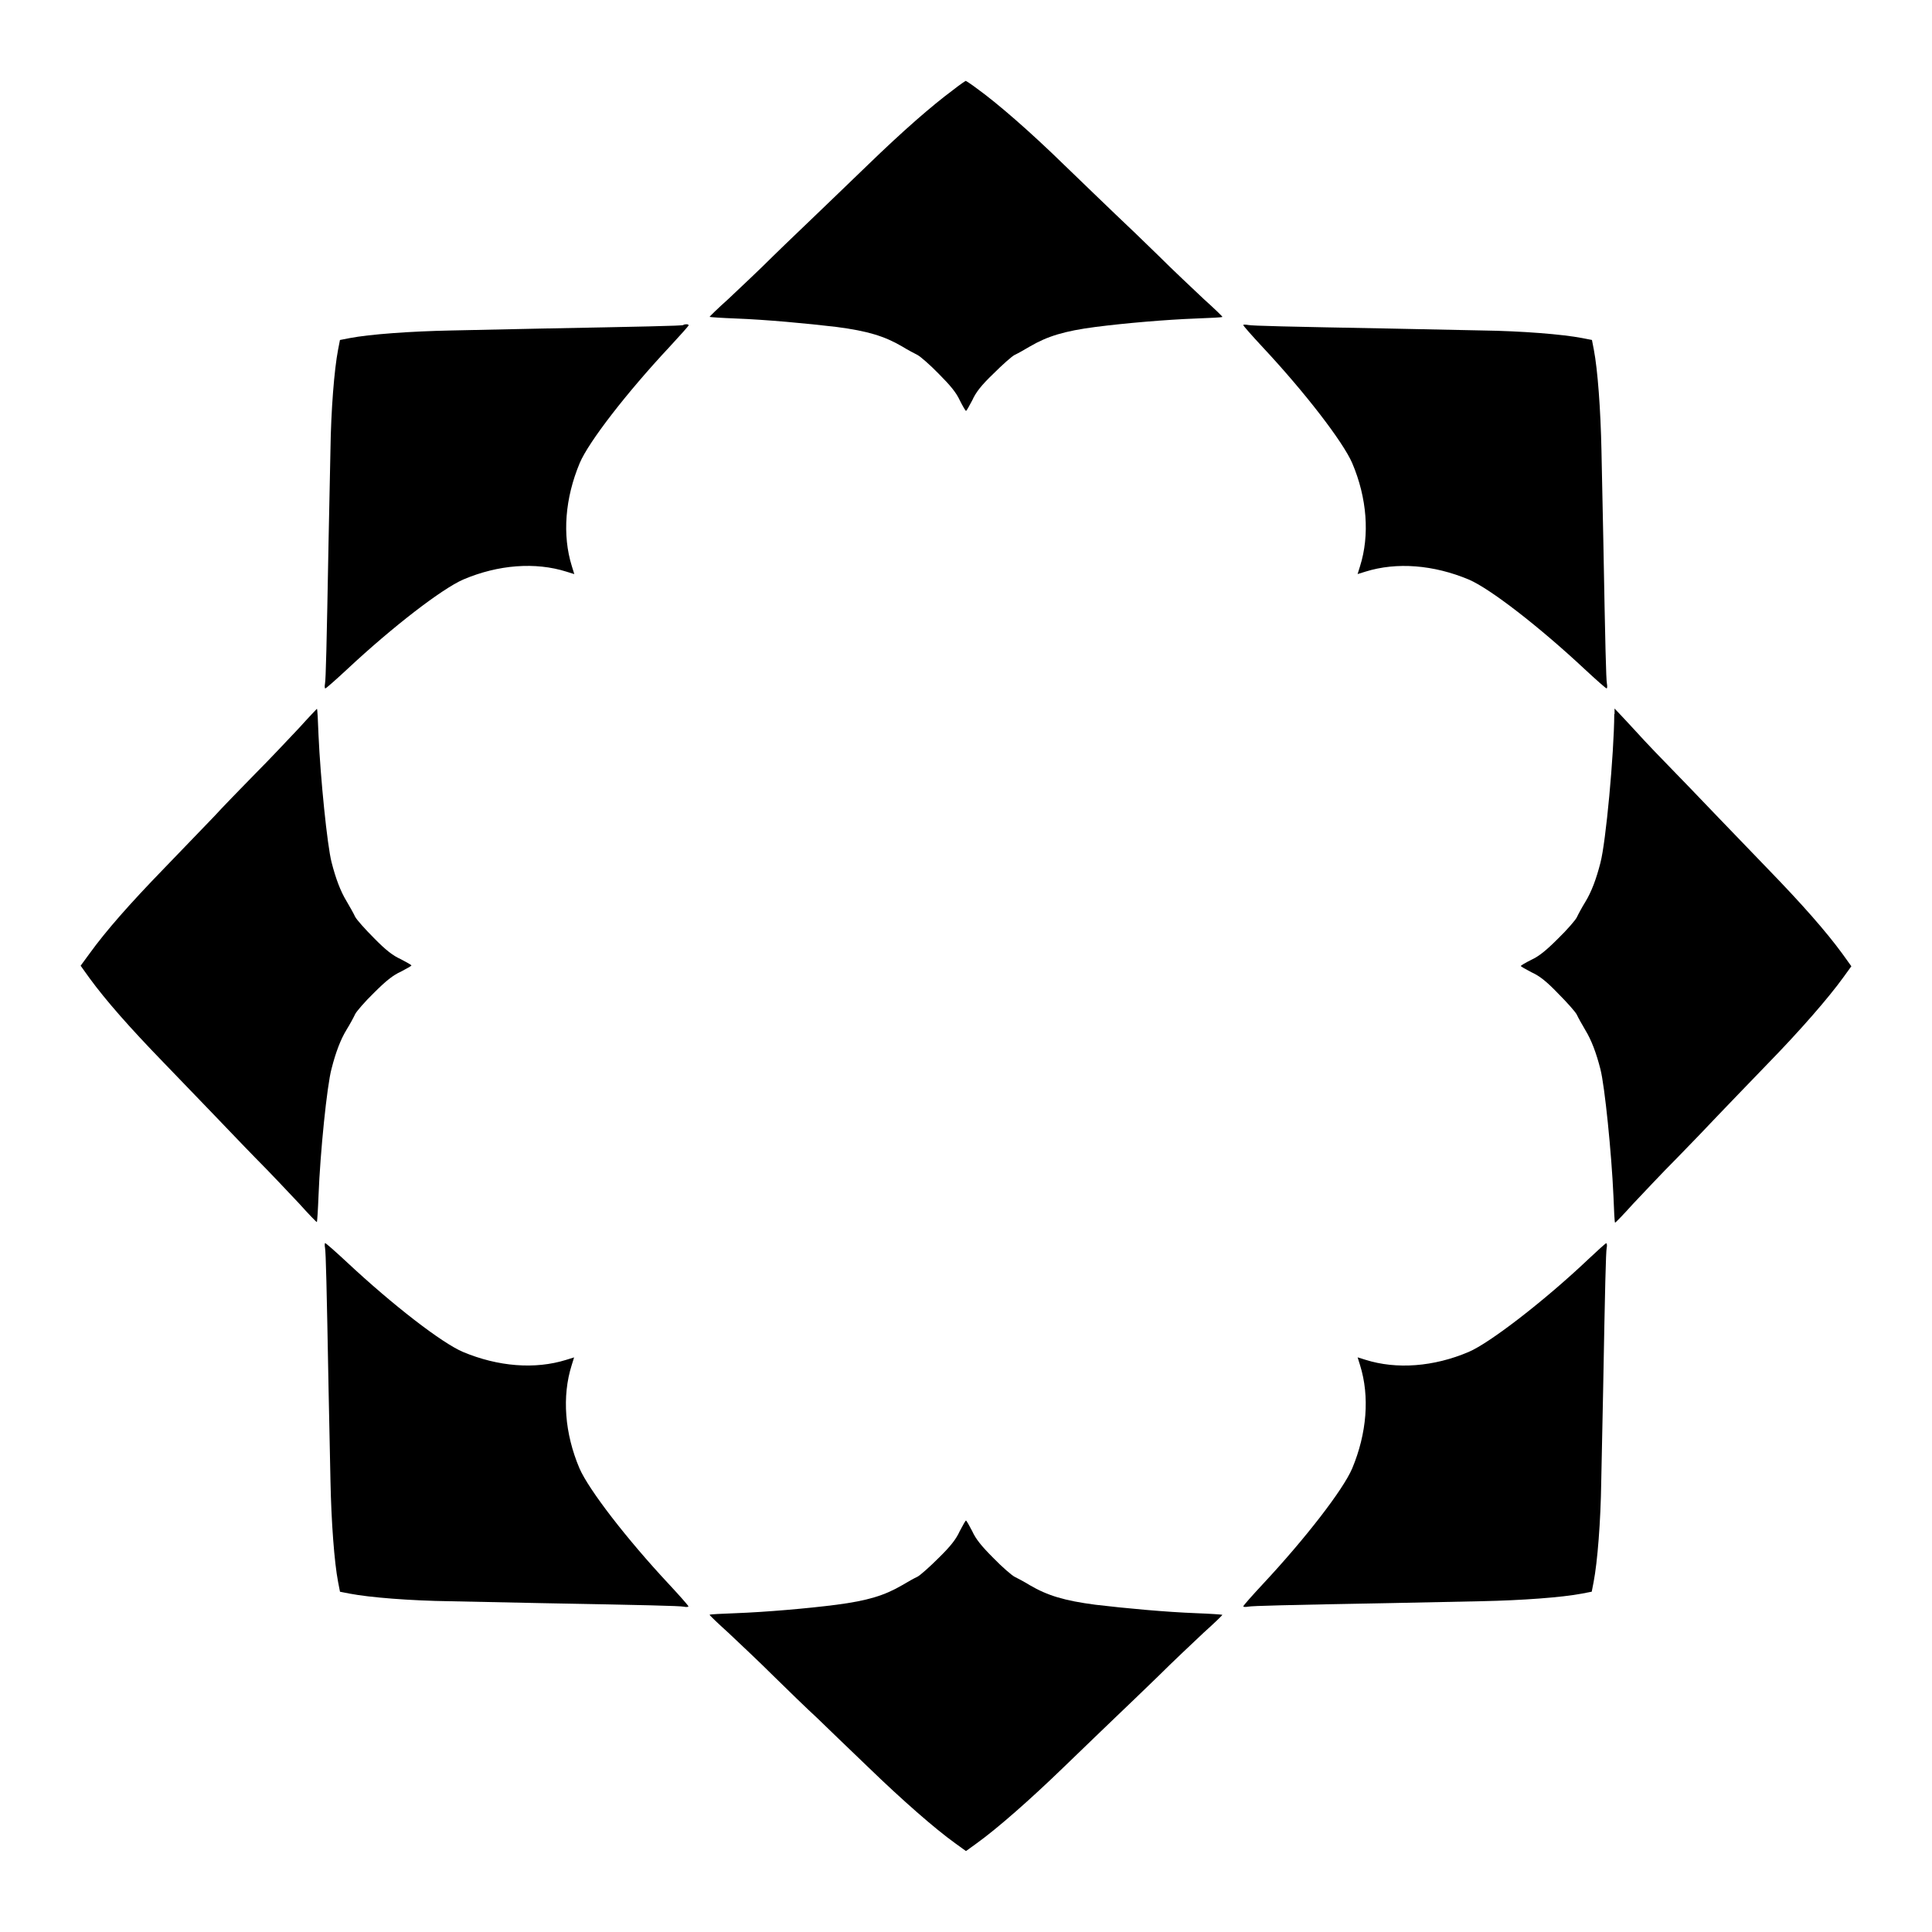 <?xml version="1.0" encoding="UTF-8"?>
<!-- Uploaded to: ICON Repo, www.svgrepo.com, Generator: ICON Repo Mixer Tools -->
<svg fill="#000000" width="800px" height="800px" version="1.1" viewBox="144 144 512 512" xmlns="http://www.w3.org/2000/svg">
 <g>
  <path d="m396.62 167.81c-5.828 4.32-13.457 11.012-22.527 19.793-4.965 4.82-11.082 10.652-13.531 13.027-2.445 2.375-7.699 7.34-11.516 11.082-3.816 3.816-9.285 8.926-12.02 11.516-2.809 2.519-5.039 4.68-4.965 4.75 0.07 0.07 3.238 0.289 7.055 0.434 7.773 0.289 18.715 1.297 26.559 2.231 8.277 1.078 12.738 2.445 17.418 5.184 1.512 0.938 3.312 1.871 4.031 2.231s3.312 2.59 5.613 4.965c3.168 3.168 4.68 5.039 5.613 7.055 0.793 1.582 1.512 2.809 1.656 2.809 0.145 0 0.863-1.297 1.656-2.809 0.938-2.086 2.375-3.957 5.613-7.055 2.375-2.375 4.894-4.606 5.613-4.965 0.793-0.359 2.59-1.367 4.031-2.231 4.68-2.734 9.141-4.102 17.418-5.184 7.844-1.008 18.785-1.941 26.559-2.231 3.816-0.145 7.055-0.289 7.055-0.434 0.07-0.07-2.16-2.231-4.965-4.75-2.734-2.59-8.203-7.699-12.02-11.516-3.816-3.742-8.926-8.637-11.301-10.867-2.375-2.231-8.422-8.133-13.531-13.027-9.211-8.996-17.848-16.48-23.246-20.367-1.512-1.152-2.879-2.016-2.949-2.016-0.082 0-1.594 1.008-3.32 2.375z"/>
  <path d="m325.07 230.14c-0.215 0.215-11.371 0.434-37.859 0.938-6.836 0.145-17.418 0.359-23.68 0.504-10.867 0.215-21.594 1.008-26.848 2.016l-2.59 0.504-0.504 2.59c-1.008 5.254-1.871 15.977-2.016 26.629-0.145 6.117-0.359 17.059-0.504 24.328-0.504 27.637-0.719 36.348-0.938 37.496-0.145 0.719-0.07 1.297 0.07 1.297 0.215 0 2.809-2.305 5.828-5.109 12.09-11.301 25.117-21.305 30.73-23.75 9.285-3.957 19.145-4.68 27.352-2.086l2.086 0.648-0.648-2.086c-2.59-8.277-1.801-18.066 2.086-27.352 2.375-5.613 12.453-18.641 23.75-30.73 2.809-3.023 5.109-5.613 5.109-5.758 0.016-0.367-1.066-0.367-1.426-0.078z"/>
  <path d="m473.48 230.14c0 0.215 2.305 2.809 5.109 5.828 11.301 12.09 21.305 25.117 23.75 30.73 3.957 9.285 4.68 19.145 2.086 27.352l-0.648 2.086 2.086-0.648c8.277-2.59 18.066-1.801 27.352 2.086 5.613 2.375 18.641 12.453 30.73 23.75 3.023 2.809 5.613 5.109 5.828 5.109 0.145 0 0.215-0.574 0.07-1.297-0.215-1.152-0.434-9.859-0.938-37.496-0.145-7.34-0.359-18.281-0.504-24.328-0.215-10.723-1.008-21.375-2.016-26.629l-0.504-2.59-2.59-0.504c-5.254-1.008-15.977-1.871-26.629-2.016-6.117-0.145-17.059-0.359-24.328-0.504-27.637-0.504-36.348-0.719-37.496-0.938-0.785-0.137-1.359-0.137-1.359 0.008z"/>
  <path d="m223.23 336.95c-2.59 2.734-7.699 8.203-11.516 12.02-3.742 3.816-8.781 8.996-11.082 11.516-2.375 2.445-8.348 8.637-13.242 13.746-9.07 9.355-15.332 16.48-19.648 22.457l-2.375 3.238 2.375 3.312c4.32 5.902 10.578 13.027 19.648 22.383 4.894 5.109 10.867 11.301 13.242 13.746 2.375 2.445 7.34 7.699 11.082 11.516 3.816 3.816 8.926 9.285 11.516 12.02 2.519 2.809 4.68 5.039 4.75 4.965 0.07-0.07 0.289-3.238 0.434-7.055 0.434-11.301 2.231-29.148 3.453-33.609 1.078-4.246 2.375-7.699 3.957-10.293 0.938-1.512 1.941-3.383 2.305-4.176 0.359-0.719 2.59-3.312 4.965-5.613 3.168-3.168 5.039-4.68 7.125-5.613 1.512-0.793 2.809-1.512 2.809-1.656 0-0.145-1.297-0.863-2.809-1.656-2.086-0.938-3.957-2.375-7.125-5.613-2.375-2.375-4.606-4.894-4.965-5.613-0.359-0.793-1.367-2.59-2.305-4.176-1.582-2.59-2.879-6.047-3.957-10.293-1.152-4.461-2.949-22.312-3.453-33.609-0.145-3.816-0.289-7.055-0.434-7.055-0.074 0.078-2.231 2.309-4.75 5.113z"/>
  <path d="m571.8 333.21c-0.07 10.723-2.231 34.043-3.672 39.441-1.078 4.246-2.375 7.699-3.957 10.293-0.938 1.512-1.941 3.383-2.305 4.176-0.359 0.719-2.59 3.312-4.965 5.613-3.168 3.168-5.039 4.68-7.055 5.613-1.582 0.793-2.809 1.512-2.809 1.656s1.297 0.863 2.809 1.656c2.086 0.938 3.957 2.375 7.055 5.613 2.375 2.375 4.606 4.894 4.965 5.613 0.359 0.793 1.367 2.59 2.305 4.176 1.582 2.59 2.879 6.047 3.957 10.293 1.152 4.461 2.949 22.312 3.453 33.609 0.145 3.816 0.289 7.055 0.434 7.055 0.07 0.07 2.231-2.16 4.75-4.965 2.59-2.734 7.699-8.203 11.516-12.02 3.742-3.816 8.637-8.926 10.867-11.301s8.133-8.422 13.027-13.531c8.996-9.211 16.48-17.848 20.367-23.246l2.086-2.879-2.375-3.312c-4.32-5.902-10.578-13.027-19.648-22.383-4.894-5.109-10.867-11.301-13.242-13.746-2.375-2.445-7.34-7.699-11.082-11.516-3.742-3.816-8.422-8.707-10.293-10.797-1.871-2.086-4.102-4.391-4.82-5.184l-1.297-1.367 0.004 1.438z"/>
  <path d="m230.14 474.71c0.215 1.223 0.434 9.934 0.938 37.57 0.145 7.34 0.359 18.281 0.504 24.328 0.215 10.723 1.008 21.375 2.016 26.629l0.504 2.59 2.59 0.504c5.254 1.008 15.977 1.871 26.629 2.016 6.117 0.145 17.059 0.359 24.328 0.504 27.637 0.504 36.348 0.719 37.57 0.938 0.648 0.145 1.223 0.07 1.223-0.07 0-0.215-2.305-2.809-5.109-5.828-11.301-12.09-21.305-25.117-23.75-30.73-3.957-9.285-4.68-19.145-2.086-27.352l0.648-2.086-2.086 0.648c-8.277 2.59-18.066 1.801-27.352-2.086-5.613-2.375-18.641-12.453-30.73-23.75-3.023-2.809-5.613-5.109-5.828-5.109-0.082 0.062-0.152 0.566-0.008 1.285z"/>
  <path d="m564.82 477.8c-11.301 10.723-25.98 22.094-31.598 24.473-9.285 3.957-19.145 4.68-27.352 2.086l-2.086-0.648 0.648 2.086c2.59 8.277 1.801 18.066-2.086 27.352-2.375 5.613-12.453 18.641-23.75 30.73-2.809 3.023-5.109 5.613-5.109 5.828 0 0.145 0.574 0.215 1.297 0.07 1.152-0.215 9.859-0.434 37.496-0.938 7.34-0.145 18.281-0.359 24.328-0.504 10.723-0.215 21.375-1.008 26.629-2.016l2.59-0.504 0.504-2.59c1.008-5.254 1.871-15.977 2.016-26.629 0.145-6.117 0.359-17.059 0.504-24.328 0.504-27.637 0.719-36.348 0.938-37.57 0.145-0.648 0.07-1.223-0.145-1.223-0.145 0.008-2.305 1.949-4.824 4.324z"/>
  <path d="m398.34 549.77c-0.938 2.086-2.375 3.957-5.613 7.125-2.375 2.375-4.894 4.606-5.613 4.965-0.793 0.359-2.59 1.367-4.031 2.231-4.68 2.734-9.141 4.102-17.418 5.184-7.844 1.008-18.785 1.941-26.559 2.231-3.816 0.145-7.055 0.289-7.055 0.434-0.07 0.07 2.16 2.231 4.965 4.75 2.734 2.59 8.203 7.699 12.02 11.516 3.816 3.742 8.996 8.781 11.516 11.082 2.445 2.375 8.566 8.277 13.531 13.027 9.07 8.781 17.707 16.336 23.031 20.152l2.879 2.086 2.879-2.086c5.398-3.887 14.035-11.445 23.246-20.367 5.109-4.894 11.156-10.797 13.531-13.027s7.414-7.125 11.301-10.867c3.816-3.816 9.285-8.926 12.02-11.516 2.809-2.519 5.039-4.68 4.965-4.75-0.07-0.07-3.238-0.289-7.055-0.434-7.773-0.289-18.715-1.297-26.559-2.231-8.277-1.078-12.738-2.445-17.418-5.184-1.512-0.938-3.312-1.871-4.031-2.231s-3.312-2.59-5.613-4.965c-3.168-3.168-4.68-5.039-5.613-7.125-0.793-1.512-1.512-2.809-1.656-2.809-0.137 0.004-0.855 1.297-1.648 2.809z"/>
 </g>
</svg>
